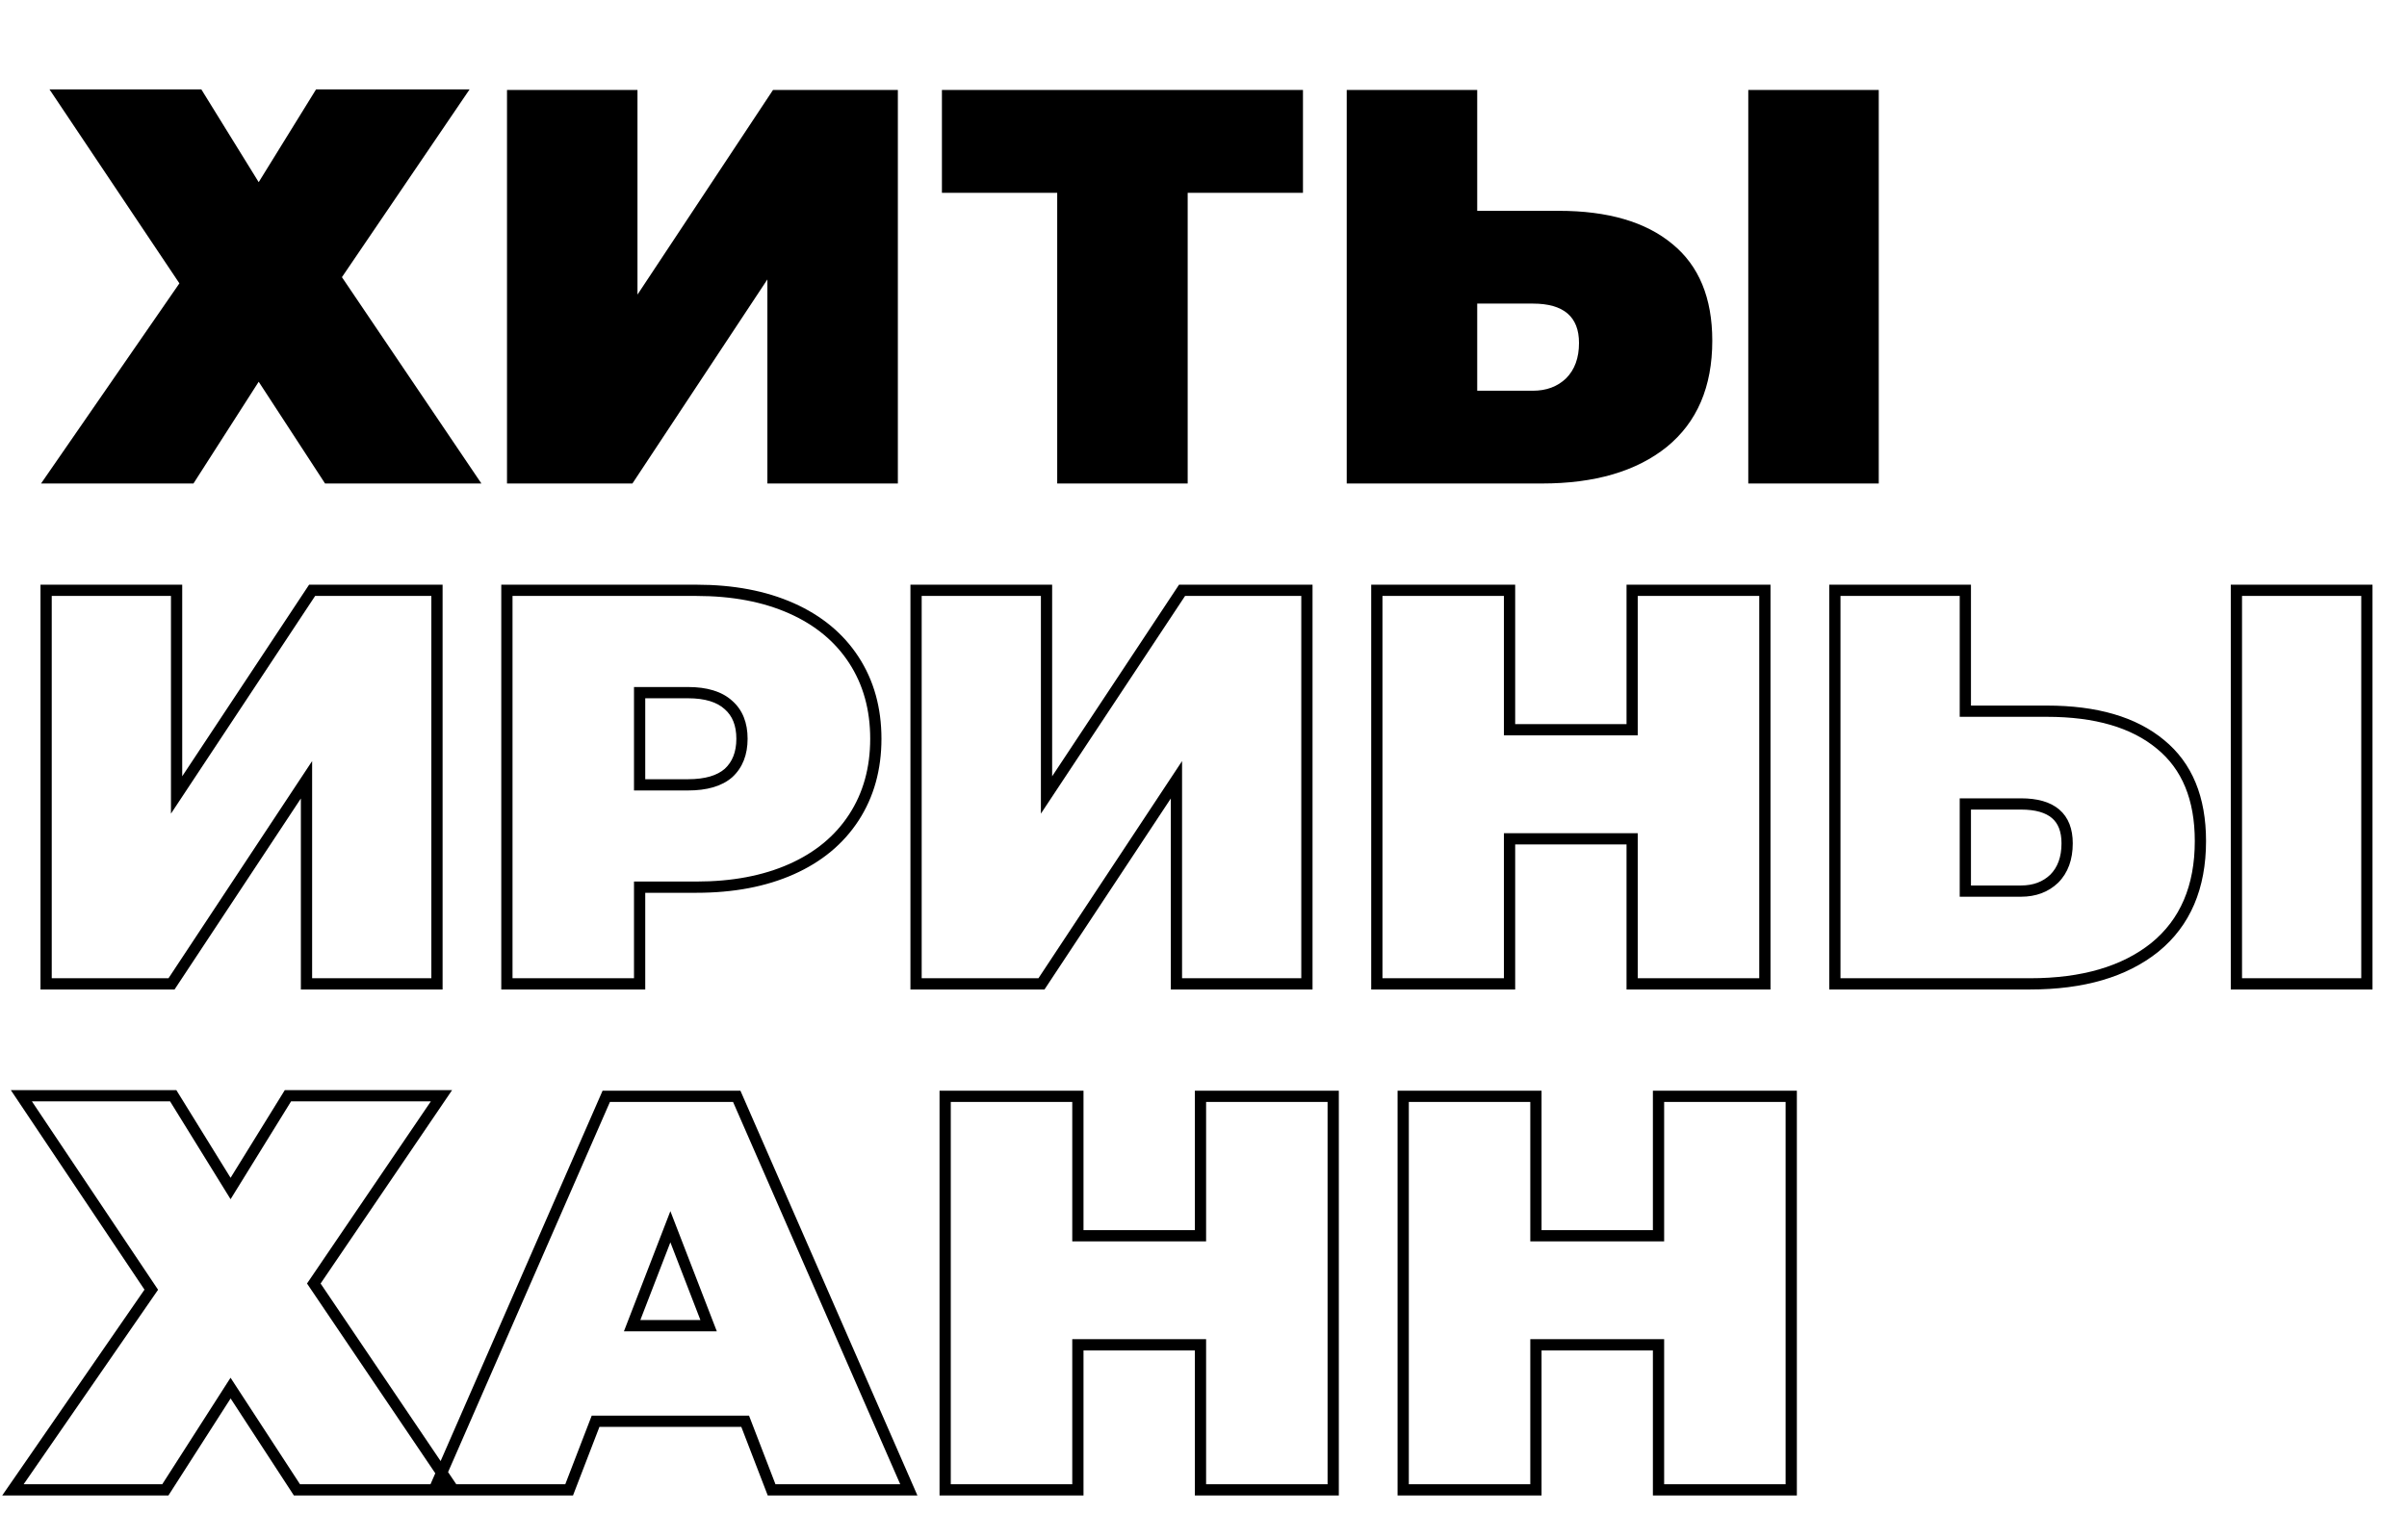 <?xml version="1.0" encoding="UTF-8"?> <svg xmlns="http://www.w3.org/2000/svg" width="428" height="274" viewBox="0 0 428 274" fill="none"> <path d="M35.8 15.9L46 32.4L56.2 15.9H83.5L60.8 49.3L85.6 86H57.8L46 67.9L34.4 86H7.3L31.9 50.4L8.8 15.9H35.8ZM90.153 16H113.353V52.4L137.453 16H159.653V86H136.453V49.7L112.453 86H90.153V16ZM231.687 34.3H211.187V86H187.987V34.3H167.487V16H231.687V34.3ZM277.17 37.5C285.903 37.5 292.636 39.467 297.37 43.4C302.103 47.267 304.47 53 304.47 60.6C304.47 68.8 301.77 75.1 296.37 79.5C290.97 83.833 283.57 86 274.17 86H239.47V16H262.67V37.5H277.17ZM272.57 69.5C274.97 69.5 276.936 68.767 278.47 67.3C280.003 65.767 280.77 63.667 280.77 61C280.77 56.333 278.036 54 272.57 54H262.67V69.5H272.57ZM310.87 16H334.07V86H310.87V16Z" fill="black"></path> <path d="M8.2 105V104H7.2V105H8.2ZM31.4 105H32.4V104H31.4V105ZM31.4 141.4H30.4V144.722L32.234 141.952L31.4 141.4ZM55.5 105V104H54.963L54.666 104.448L55.5 105ZM77.7 105H78.7V104H77.7V105ZM77.7 175V176H78.7V175H77.7ZM54.5 175H53.5V176H54.5V175ZM54.5 138.7H55.5V135.374L53.666 138.148L54.5 138.7ZM30.5 175V176H31.038L31.334 175.552L30.5 175ZM8.2 175H7.2V176H8.2V175ZM8.2 106H31.4V104H8.2V106ZM30.4 105V141.4H32.4V105H30.4ZM32.234 141.952L56.334 105.552L54.666 104.448L30.566 140.848L32.234 141.952ZM55.5 106H77.7V104H55.5V106ZM76.7 105V175H78.7V105H76.7ZM77.7 174H54.5V176H77.7V174ZM55.5 175V138.7H53.5V175H55.5ZM53.666 138.148L29.666 174.448L31.334 175.552L55.334 139.252L53.666 138.148ZM30.5 174H8.2V176H30.5V174ZM9.2 175V105H7.2V175H9.2ZM140.734 108.2L140.327 109.114L140.327 109.114L140.734 108.2ZM151.834 117.4L150.995 117.945L150.995 117.945L151.834 117.4ZM151.834 145.4L150.995 144.855L150.995 144.855L151.834 145.4ZM140.734 154.6L140.327 153.686L140.327 153.686L140.734 154.6ZM113.734 157.8V156.8H112.734V157.8H113.734ZM113.734 175V176H114.734V175H113.734ZM90.134 175H89.134V176H90.134V175ZM90.134 105V104H89.134V105H90.134ZM129.534 137.5L130.192 138.253L130.201 138.245L130.209 138.237L129.534 137.5ZM129.534 125.4L128.858 126.137L128.866 126.145L128.875 126.153L129.534 125.4ZM113.734 123.2V122.2H112.734V123.2H113.734ZM113.734 139.6H112.734V140.6H113.734V139.6ZM123.834 106C130.192 106 135.681 107.049 140.327 109.114L141.14 107.286C136.186 105.084 130.409 104 123.834 104V106ZM140.327 109.114C144.969 111.177 148.511 114.123 150.995 117.945L152.672 116.855C149.956 112.677 146.098 109.49 141.14 107.286L140.327 109.114ZM150.995 117.945C153.478 121.764 154.734 126.237 154.734 131.4H156.734C156.734 125.897 155.39 121.036 152.672 116.855L150.995 117.945ZM154.734 131.4C154.734 136.563 153.478 141.036 150.995 144.855L152.672 145.945C155.39 141.764 156.734 136.903 156.734 131.4H154.734ZM150.995 144.855C148.511 148.677 144.969 151.623 140.327 153.686L141.14 155.514C146.098 153.31 149.956 150.123 152.672 145.945L150.995 144.855ZM140.327 153.686C135.681 155.751 130.192 156.8 123.834 156.8V158.8C130.409 158.8 136.186 157.716 141.14 155.514L140.327 153.686ZM123.834 156.8H113.734V158.8H123.834V156.8ZM112.734 157.8V175H114.734V157.8H112.734ZM113.734 174H90.134V176H113.734V174ZM91.134 175V105H89.134V175H91.134ZM90.134 106H123.834V104H90.134V106ZM122.334 140.6C125.657 140.6 128.337 139.876 130.192 138.253L128.875 136.747C127.53 137.924 125.41 138.6 122.334 138.6V140.6ZM130.209 138.237C132.057 136.544 132.934 134.22 132.934 131.4H130.934C130.934 133.78 130.211 135.523 128.858 136.763L130.209 138.237ZM132.934 131.4C132.934 128.582 132.057 126.279 130.192 124.647L128.875 126.153C130.21 127.321 130.934 129.018 130.934 131.4H132.934ZM130.209 124.663C128.354 122.962 125.667 122.2 122.334 122.2V124.2C125.4 124.2 127.513 124.905 128.858 126.137L130.209 124.663ZM122.334 122.2H113.734V124.2H122.334V122.2ZM112.734 123.2V139.6H114.734V123.2H112.734ZM113.734 140.6H122.334V138.6H113.734V140.6ZM162.888 105V104H161.888V105H162.888ZM186.087 105H187.087V104H186.087V105ZM186.087 141.4H185.087V144.722L186.921 141.952L186.087 141.4ZM210.188 105V104H209.65L209.354 104.448L210.188 105ZM232.388 105H233.388V104H232.388V105ZM232.388 175V176H233.388V175H232.388ZM209.188 175H208.188V176H209.188V175ZM209.188 138.7H210.188V135.374L208.353 138.148L209.188 138.7ZM185.188 175V176H185.725L186.022 175.552L185.188 175ZM162.888 175H161.888V176H162.888V175ZM162.888 106H186.087V104H162.888V106ZM185.087 105V141.4H187.087V105H185.087ZM186.921 141.952L211.021 105.552L209.354 104.448L185.254 140.848L186.921 141.952ZM210.188 106H232.388V104H210.188V106ZM231.388 105V175H233.388V105H231.388ZM232.388 174H209.188V176H232.388V174ZM210.188 175V138.7H208.188V175H210.188ZM208.353 138.148L184.353 174.448L186.022 175.552L210.022 139.252L208.353 138.148ZM185.188 174H162.888V176H185.188V174ZM163.888 175V105H161.888V175H163.888ZM313.821 105H314.821V104H313.821V105ZM313.821 175V176H314.821V175H313.821ZM290.221 175H289.221V176H290.221V175ZM290.221 149.2H291.221V148.2H290.221V149.2ZM268.421 149.2V148.2H267.421V149.2H268.421ZM268.421 175V176H269.421V175H268.421ZM244.821 175H243.821V176H244.821V175ZM244.821 105V104H243.821V105H244.821ZM268.421 105H269.421V104H268.421V105ZM268.421 129.8H267.421V130.8H268.421V129.8ZM290.221 129.8V130.8H291.221V129.8H290.221ZM290.221 105V104H289.221V105H290.221ZM312.821 105V175H314.821V105H312.821ZM313.821 174H290.221V176H313.821V174ZM291.221 175V149.2H289.221V175H291.221ZM290.221 148.2H268.421V150.2H290.221V148.2ZM267.421 149.2V175H269.421V149.2H267.421ZM268.421 174H244.821V176H268.421V174ZM245.821 175V105H243.821V175H245.821ZM244.821 106H268.421V104H244.821V106ZM267.421 105V129.8H269.421V105H267.421ZM268.421 130.8H290.221V128.8H268.421V130.8ZM291.221 129.8V105H289.221V129.8H291.221ZM290.221 106H313.821V104H290.221V106ZM384.166 132.4L383.527 133.169L383.534 133.174L384.166 132.4ZM383.166 168.5L383.792 169.28L383.798 169.275L383.166 168.5ZM326.266 175H325.266V176H326.266V175ZM326.266 105V104H325.266V105H326.266ZM349.466 105H350.466V104H349.466V105ZM349.466 126.5H348.466V127.5H349.466V126.5ZM365.266 156.3L365.958 157.023L365.966 157.015L365.974 157.007L365.266 156.3ZM349.466 143V142H348.466V143H349.466ZM349.466 158.5H348.466V159.5H349.466V158.5ZM397.666 105V104H396.666V105H397.666ZM420.866 105H421.866V104H420.866V105ZM420.866 175V176H421.866V175H420.866ZM397.666 175H396.666V176H397.666V175ZM363.966 127.5C372.562 127.5 379.036 129.437 383.527 133.169L384.806 131.631C379.83 127.497 372.837 125.5 363.966 125.5V127.5ZM383.534 133.174C387.979 136.806 390.266 142.22 390.266 149.6H392.266C392.266 141.78 389.82 135.728 384.799 131.626L383.534 133.174ZM390.266 149.6C390.266 157.559 387.659 163.549 382.535 167.725L383.798 169.275C389.474 164.651 392.266 158.041 392.266 149.6H390.266ZM382.541 167.72C377.372 171.867 370.22 174 360.966 174V176C370.513 176 378.161 173.799 383.792 169.28L382.541 167.72ZM360.966 174H326.266V176H360.966V174ZM327.266 175V105H325.266V175H327.266ZM326.266 106H349.466V104H326.266V106ZM348.466 105V126.5H350.466V105H348.466ZM349.466 127.5H363.966V125.5H349.466V127.5ZM359.366 159.5C361.987 159.5 364.213 158.691 365.958 157.023L364.575 155.577C363.253 156.842 361.545 157.5 359.366 157.5V159.5ZM365.974 157.007C367.736 155.245 368.566 152.867 368.566 150H366.566C366.566 152.466 365.864 154.288 364.559 155.593L365.974 157.007ZM368.566 150C368.566 147.468 367.817 145.399 366.166 143.989C364.544 142.605 362.219 142 359.366 142V144C361.981 144 363.755 144.561 364.867 145.511C365.949 146.434 366.566 147.866 366.566 150H368.566ZM359.366 142H349.466V144H359.366V142ZM348.466 143V158.5H350.466V143H348.466ZM349.466 159.5H359.366V157.5H349.466V159.5ZM397.666 106H420.866V104H397.666V106ZM419.866 105V175H421.866V105H419.866ZM420.866 174H397.666V176H420.866V174ZM398.666 175V105H396.666V175H398.666ZM30.8 194.9L31.651 194.374L31.358 193.9H30.8V194.9ZM41 211.4L40.149 211.926L41 213.302L41.851 211.926L41 211.4ZM51.2 194.9V193.9H50.642L50.349 194.374L51.2 194.9ZM78.5 194.9L79.327 195.462L80.389 193.9H78.5V194.9ZM55.8 228.3L54.973 227.738L54.592 228.298L54.971 228.86L55.8 228.3ZM80.6 265V266H82.483L81.429 264.44L80.6 265ZM52.8 265L51.962 265.546L52.258 266H52.8V265ZM41 246.9L41.838 246.354L40.993 245.058L40.158 246.36L41 246.9ZM29.4 265V266H29.947L30.242 265.54L29.4 265ZM2.3 265L1.477 264.432L0.393 266H2.3V265ZM26.9 229.4L27.723 229.968L28.109 229.409L27.731 228.844L26.9 229.4ZM3.8 194.9V193.9H1.927L2.969 195.456L3.8 194.9ZM29.949 195.426L40.149 211.926L41.851 210.874L31.651 194.374L29.949 195.426ZM41.851 211.926L52.051 195.426L50.349 194.374L40.149 210.874L41.851 211.926ZM51.2 195.9H78.5V193.9H51.2V195.9ZM77.673 194.338L54.973 227.738L56.627 228.862L79.327 195.462L77.673 194.338ZM54.971 228.86L79.771 265.56L81.429 264.44L56.629 227.74L54.971 228.86ZM80.6 264H52.8V266H80.6V264ZM53.638 264.454L41.838 246.354L40.162 247.446L51.962 265.546L53.638 264.454ZM40.158 246.36L28.558 264.46L30.242 265.54L41.842 247.44L40.158 246.36ZM29.4 264H2.3V266H29.4V264ZM3.123 265.568L27.723 229.968L26.077 228.832L1.477 264.432L3.123 265.568ZM27.731 228.844L4.631 194.344L2.969 195.456L26.069 229.956L27.731 228.844ZM3.8 195.9H30.8V193.9H3.8V195.9ZM132.502 252.8L133.435 252.441L133.189 251.8H132.502V252.8ZM105.902 252.8V251.8H105.216L104.969 252.441L105.902 252.8ZM101.202 265V266H101.889L102.135 265.359L101.202 265ZM77.202 265L76.286 264.599L75.674 266H77.202V265ZM107.802 195V194H107.148L106.886 194.599L107.802 195ZM131.002 195L131.919 194.599L131.657 194H131.002V195ZM161.602 265V266H163.131L162.519 264.599L161.602 265ZM137.202 265L136.269 265.359L136.516 266H137.202V265ZM126.002 235.8V236.8H127.461L126.935 235.44L126.002 235.8ZM119.202 218.2L120.135 217.84L119.202 215.425L118.27 217.84L119.202 218.2ZM112.402 235.8L111.47 235.44L110.944 236.8H112.402V235.8ZM132.502 251.8H105.902V253.8H132.502V251.8ZM104.969 252.441L100.269 264.641L102.135 265.359L106.835 253.159L104.969 252.441ZM101.202 264H77.202V266H101.202V264ZM78.119 265.401L108.719 195.401L106.886 194.599L76.286 264.599L78.119 265.401ZM107.802 196H131.002V194H107.802V196ZM130.086 195.401L160.686 265.401L162.519 264.599L131.919 194.599L130.086 195.401ZM161.602 264H137.202V266H161.602V264ZM138.135 264.641L133.435 252.441L131.569 253.159L136.269 265.359L138.135 264.641ZM126.935 235.44L120.135 217.84L118.27 218.56L125.07 236.16L126.935 235.44ZM118.27 217.84L111.47 235.44L113.335 236.16L120.135 218.56L118.27 217.84ZM112.402 236.8H126.002V234.8H112.402V236.8ZM237.063 195H238.063V194H237.063V195ZM237.063 265V266H238.063V265H237.063ZM213.463 265H212.463V266H213.463V265ZM213.463 239.2H214.463V238.2H213.463V239.2ZM191.663 239.2V238.2H190.663V239.2H191.663ZM191.663 265V266H192.663V265H191.663ZM168.063 265H167.063V266H168.063V265ZM168.063 195V194H167.063V195H168.063ZM191.663 195H192.663V194H191.663V195ZM191.663 219.8H190.663V220.8H191.663V219.8ZM213.463 219.8V220.8H214.463V219.8H213.463ZM213.463 195V194H212.463V195H213.463ZM236.063 195V265H238.063V195H236.063ZM237.063 264H213.463V266H237.063V264ZM214.463 265V239.2H212.463V265H214.463ZM213.463 238.2H191.663V240.2H213.463V238.2ZM190.663 239.2V265H192.663V239.2H190.663ZM191.663 264H168.063V266H191.663V264ZM169.063 265V195H167.063V265H169.063ZM168.063 196H191.663V194H168.063V196ZM190.663 195V219.8H192.663V195H190.663ZM191.663 220.8H213.463V218.8H191.663V220.8ZM214.463 219.8V195H212.463V219.8H214.463ZM213.463 196H237.063V194H213.463V196ZM318.509 195H319.509V194H318.509V195ZM318.509 265V266H319.509V265H318.509ZM294.909 265H293.909V266H294.909V265ZM294.909 239.2H295.909V238.2H294.909V239.2ZM273.109 239.2V238.2H272.109V239.2H273.109ZM273.109 265V266H274.109V265H273.109ZM249.509 265H248.509V266H249.509V265ZM249.509 195V194H248.509V195H249.509ZM273.109 195H274.109V194H273.109V195ZM273.109 219.8H272.109V220.8H273.109V219.8ZM294.909 219.8V220.8H295.909V219.8H294.909ZM294.909 195V194H293.909V195H294.909ZM317.509 195V265H319.509V195H317.509ZM318.509 264H294.909V266H318.509V264ZM295.909 265V239.2H293.909V265H295.909ZM294.909 238.2H273.109V240.2H294.909V238.2ZM272.109 239.2V265H274.109V239.2H272.109ZM273.109 264H249.509V266H273.109V264ZM250.509 265V195H248.509V265H250.509ZM249.509 196H273.109V194H249.509V196ZM272.109 195V219.8H274.109V195H272.109ZM273.109 220.8H294.909V218.8H273.109V220.8ZM295.909 219.8V195H293.909V219.8H295.909ZM294.909 196H318.509V194H294.909V196Z" fill="black"></path> </svg> 